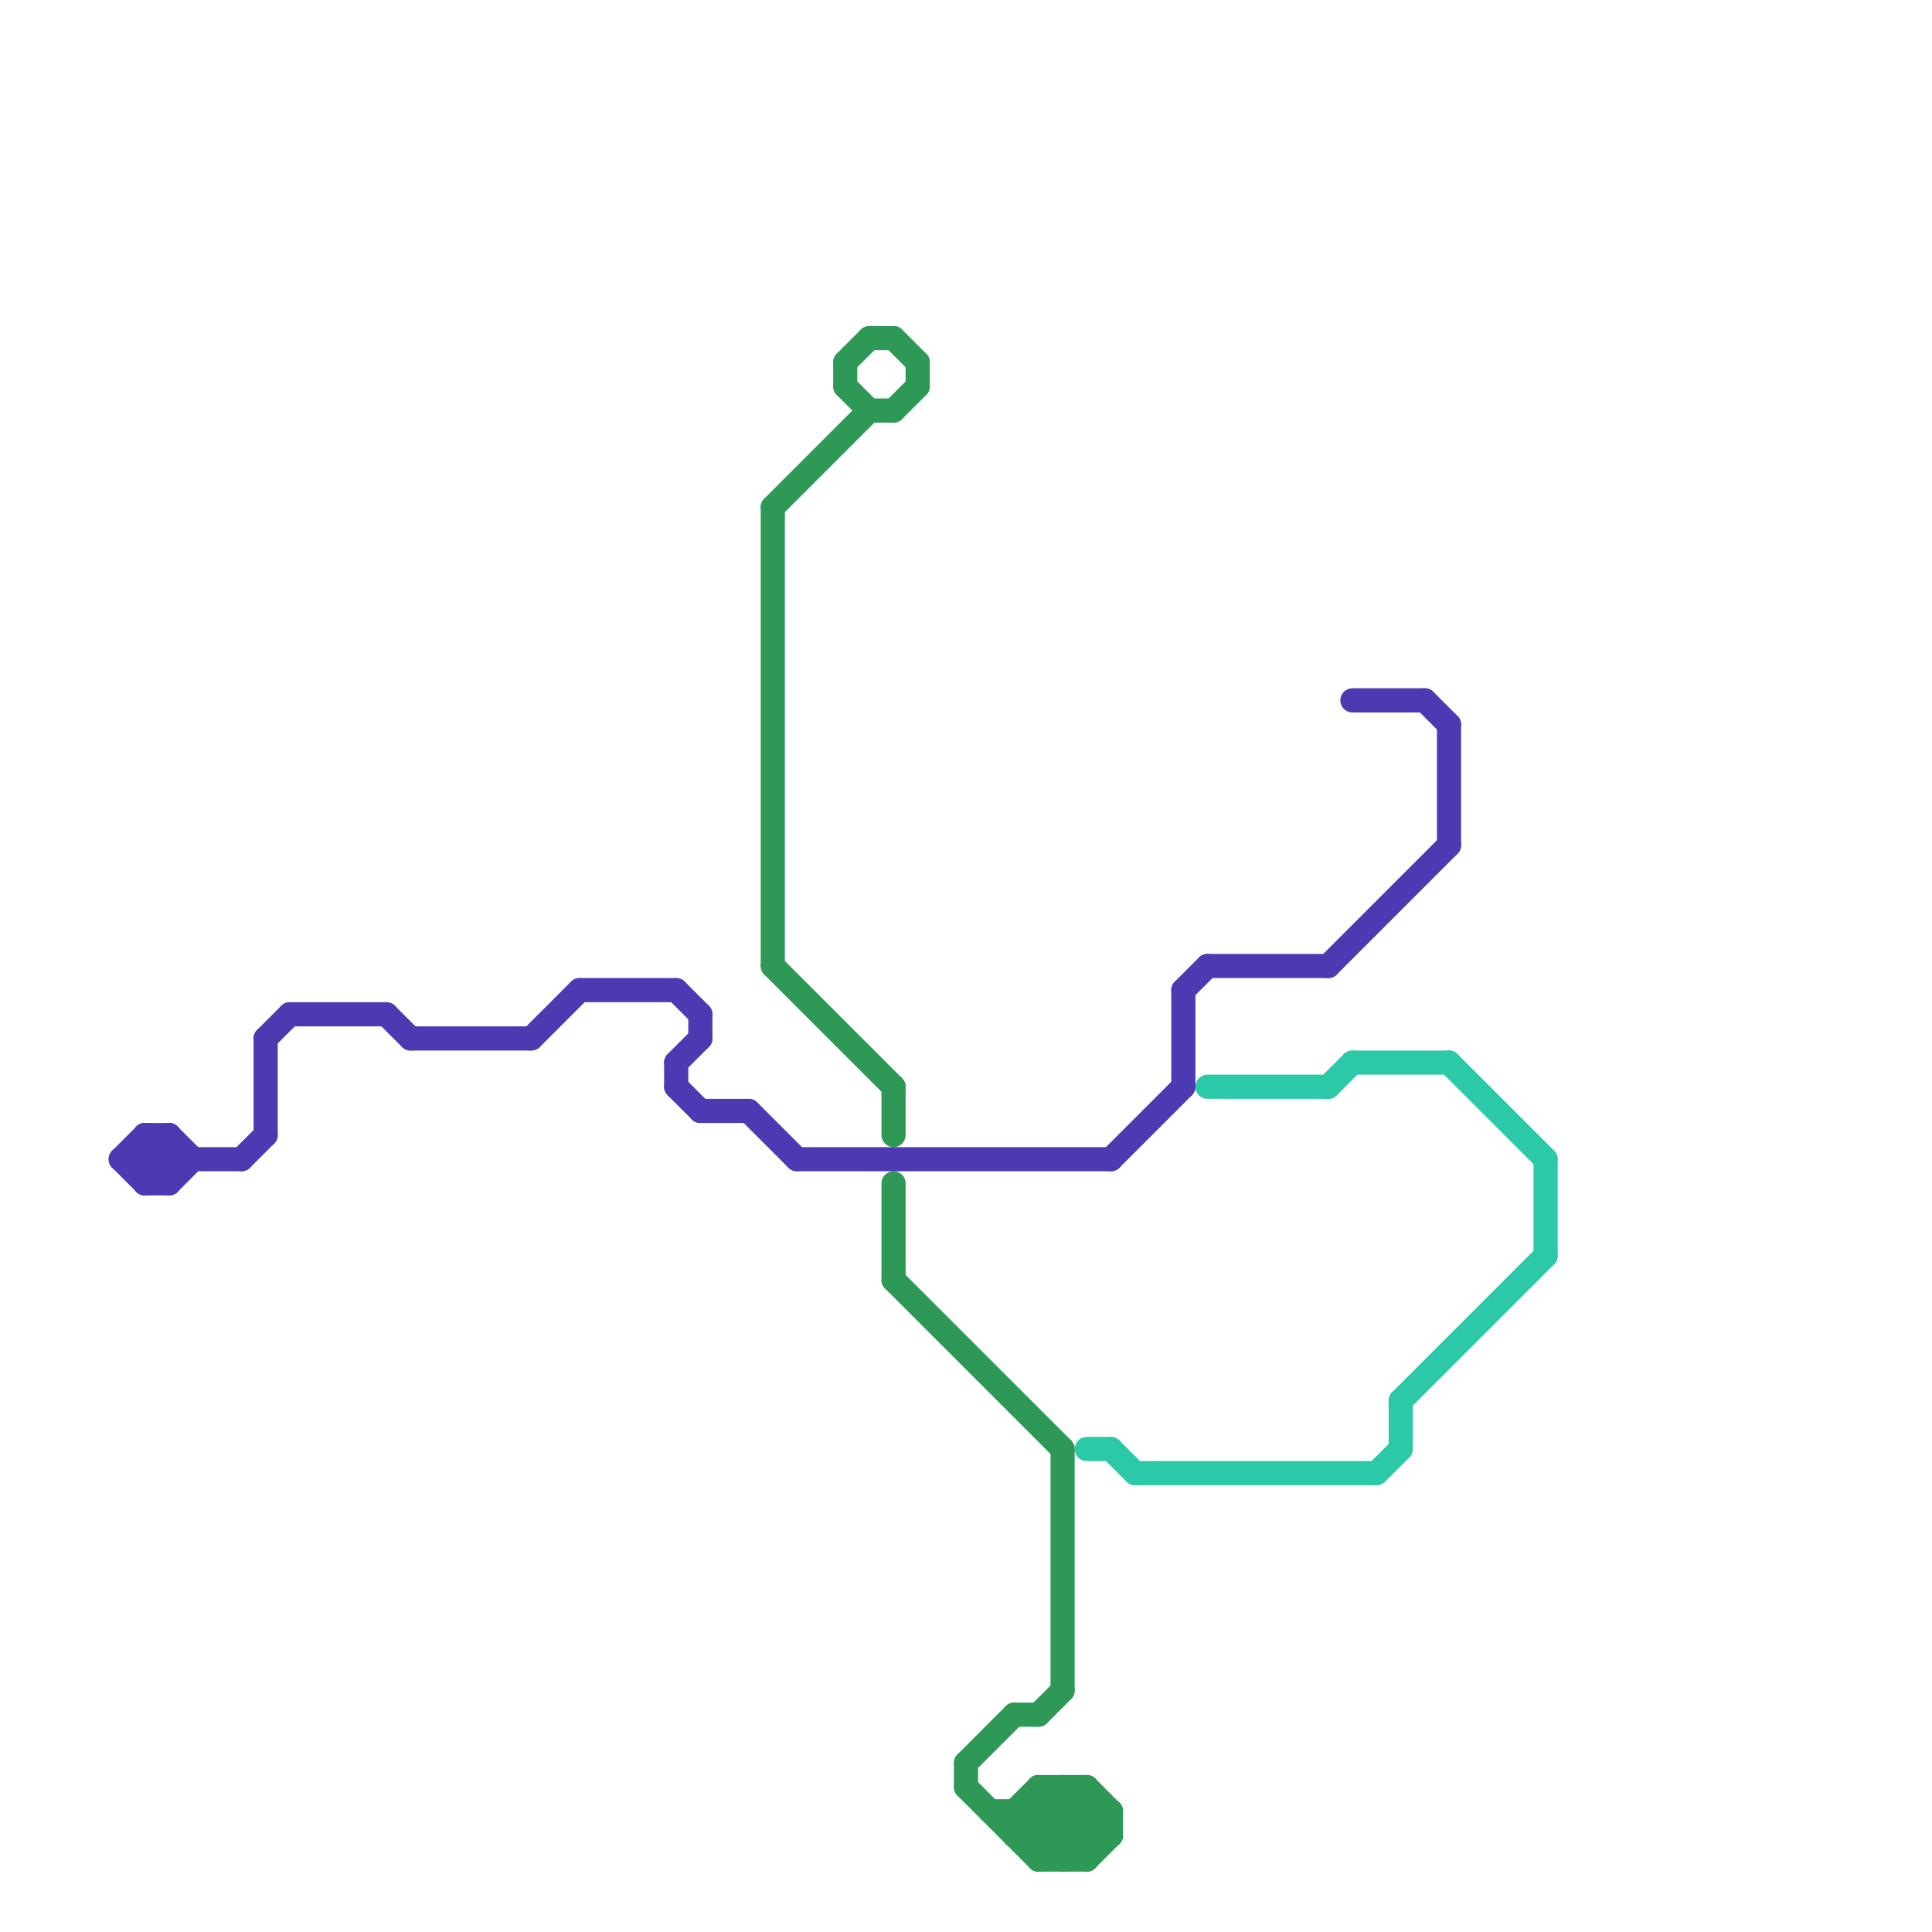 
<svg version="1.1" xmlns="http://www.w3.org/2000/svg" viewBox="0 0 80 80">
<style>text { font: 1px Helvetica; font-weight: 600; white-space: pre; dominant-baseline: central; } line { stroke-width: 1; fill: none; stroke-linecap: round; stroke-linejoin: round; } .c0 { stroke: #2e9957 } .c1 { stroke: #4d39b1 } .c2 { stroke: #2cc9a9 }</style><defs></defs><line class="c0" x1="42" y1="75" x2="43" y2="74"/><line class="c0" x1="43" y1="76" x2="45" y2="74"/><line class="c0" x1="44" y1="74" x2="46" y2="76"/><line class="c0" x1="43" y1="77" x2="45" y2="77"/><line class="c0" x1="42" y1="76" x2="44" y2="74"/><line class="c0" x1="46" y1="75" x2="46" y2="76"/><line class="c0" x1="42" y1="71" x2="43" y2="71"/><line class="c0" x1="43" y1="74" x2="45" y2="76"/><line class="c0" x1="37" y1="49" x2="37" y2="53"/><line class="c0" x1="32" y1="21" x2="36" y2="17"/><line class="c0" x1="37" y1="17" x2="38" y2="16"/><line class="c0" x1="43" y1="75" x2="45" y2="77"/><line class="c0" x1="37" y1="53" x2="44" y2="60"/><line class="c0" x1="37" y1="45" x2="37" y2="47"/><line class="c0" x1="43" y1="71" x2="44" y2="70"/><line class="c0" x1="35" y1="15" x2="35" y2="16"/><line class="c0" x1="32" y1="21" x2="32" y2="40"/><line class="c0" x1="40" y1="74" x2="43" y2="77"/><line class="c0" x1="42" y1="76" x2="46" y2="76"/><line class="c0" x1="45" y1="74" x2="45" y2="77"/><line class="c0" x1="40" y1="73" x2="40" y2="74"/><line class="c0" x1="42" y1="75" x2="44" y2="77"/><line class="c0" x1="45" y1="77" x2="46" y2="76"/><line class="c0" x1="35" y1="15" x2="36" y2="14"/><line class="c0" x1="41" y1="75" x2="46" y2="75"/><line class="c0" x1="36" y1="17" x2="37" y2="17"/><line class="c0" x1="45" y1="74" x2="46" y2="75"/><line class="c0" x1="35" y1="16" x2="36" y2="17"/><line class="c0" x1="40" y1="73" x2="42" y2="71"/><line class="c0" x1="44" y1="77" x2="46" y2="75"/><line class="c0" x1="44" y1="60" x2="44" y2="70"/><line class="c0" x1="44" y1="74" x2="44" y2="77"/><line class="c0" x1="43" y1="77" x2="45" y2="75"/><line class="c0" x1="32" y1="40" x2="37" y2="45"/><line class="c0" x1="42" y1="75" x2="42" y2="76"/><line class="c0" x1="37" y1="14" x2="38" y2="15"/><line class="c0" x1="38" y1="15" x2="38" y2="16"/><line class="c0" x1="43" y1="74" x2="43" y2="77"/><line class="c0" x1="43" y1="74" x2="45" y2="74"/><line class="c0" x1="36" y1="14" x2="37" y2="14"/><line class="c1" x1="60" y1="30" x2="60" y2="35"/><line class="c1" x1="6" y1="47" x2="6" y2="49"/><line class="c1" x1="49" y1="41" x2="50" y2="40"/><line class="c1" x1="11" y1="43" x2="11" y2="47"/><line class="c1" x1="11" y1="43" x2="12" y2="42"/><line class="c1" x1="46" y1="48" x2="49" y2="45"/><line class="c1" x1="6" y1="48" x2="7" y2="49"/><line class="c1" x1="7" y1="47" x2="8" y2="48"/><line class="c1" x1="59" y1="29" x2="60" y2="30"/><line class="c1" x1="33" y1="48" x2="46" y2="48"/><line class="c1" x1="5" y1="48" x2="6" y2="49"/><line class="c1" x1="6" y1="47" x2="7" y2="47"/><line class="c1" x1="6" y1="49" x2="7" y2="49"/><line class="c1" x1="7" y1="49" x2="8" y2="48"/><line class="c1" x1="29" y1="42" x2="29" y2="43"/><line class="c1" x1="16" y1="42" x2="17" y2="43"/><line class="c1" x1="31" y1="46" x2="33" y2="48"/><line class="c1" x1="28" y1="45" x2="29" y2="46"/><line class="c1" x1="22" y1="43" x2="24" y2="41"/><line class="c1" x1="28" y1="44" x2="28" y2="45"/><line class="c1" x1="7" y1="47" x2="7" y2="49"/><line class="c1" x1="6" y1="49" x2="7" y2="48"/><line class="c1" x1="17" y1="43" x2="22" y2="43"/><line class="c1" x1="10" y1="48" x2="11" y2="47"/><line class="c1" x1="12" y1="42" x2="16" y2="42"/><line class="c1" x1="56" y1="29" x2="59" y2="29"/><line class="c1" x1="50" y1="40" x2="55" y2="40"/><line class="c1" x1="28" y1="44" x2="29" y2="43"/><line class="c1" x1="5" y1="48" x2="10" y2="48"/><line class="c1" x1="6" y1="48" x2="7" y2="47"/><line class="c1" x1="28" y1="41" x2="29" y2="42"/><line class="c1" x1="29" y1="46" x2="31" y2="46"/><line class="c1" x1="6" y1="47" x2="7" y2="48"/><line class="c1" x1="5" y1="48" x2="6" y2="47"/><line class="c1" x1="49" y1="41" x2="49" y2="45"/><line class="c1" x1="24" y1="41" x2="28" y2="41"/><line class="c1" x1="55" y1="40" x2="60" y2="35"/><line class="c2" x1="55" y1="45" x2="56" y2="44"/><line class="c2" x1="57" y1="61" x2="58" y2="60"/><line class="c2" x1="58" y1="58" x2="64" y2="52"/><line class="c2" x1="58" y1="58" x2="58" y2="60"/><line class="c2" x1="64" y1="48" x2="64" y2="52"/><line class="c2" x1="60" y1="44" x2="64" y2="48"/><line class="c2" x1="46" y1="60" x2="47" y2="61"/><line class="c2" x1="50" y1="45" x2="55" y2="45"/><line class="c2" x1="45" y1="60" x2="46" y2="60"/><line class="c2" x1="47" y1="61" x2="57" y2="61"/><line class="c2" x1="56" y1="44" x2="60" y2="44"/>
</svg>

